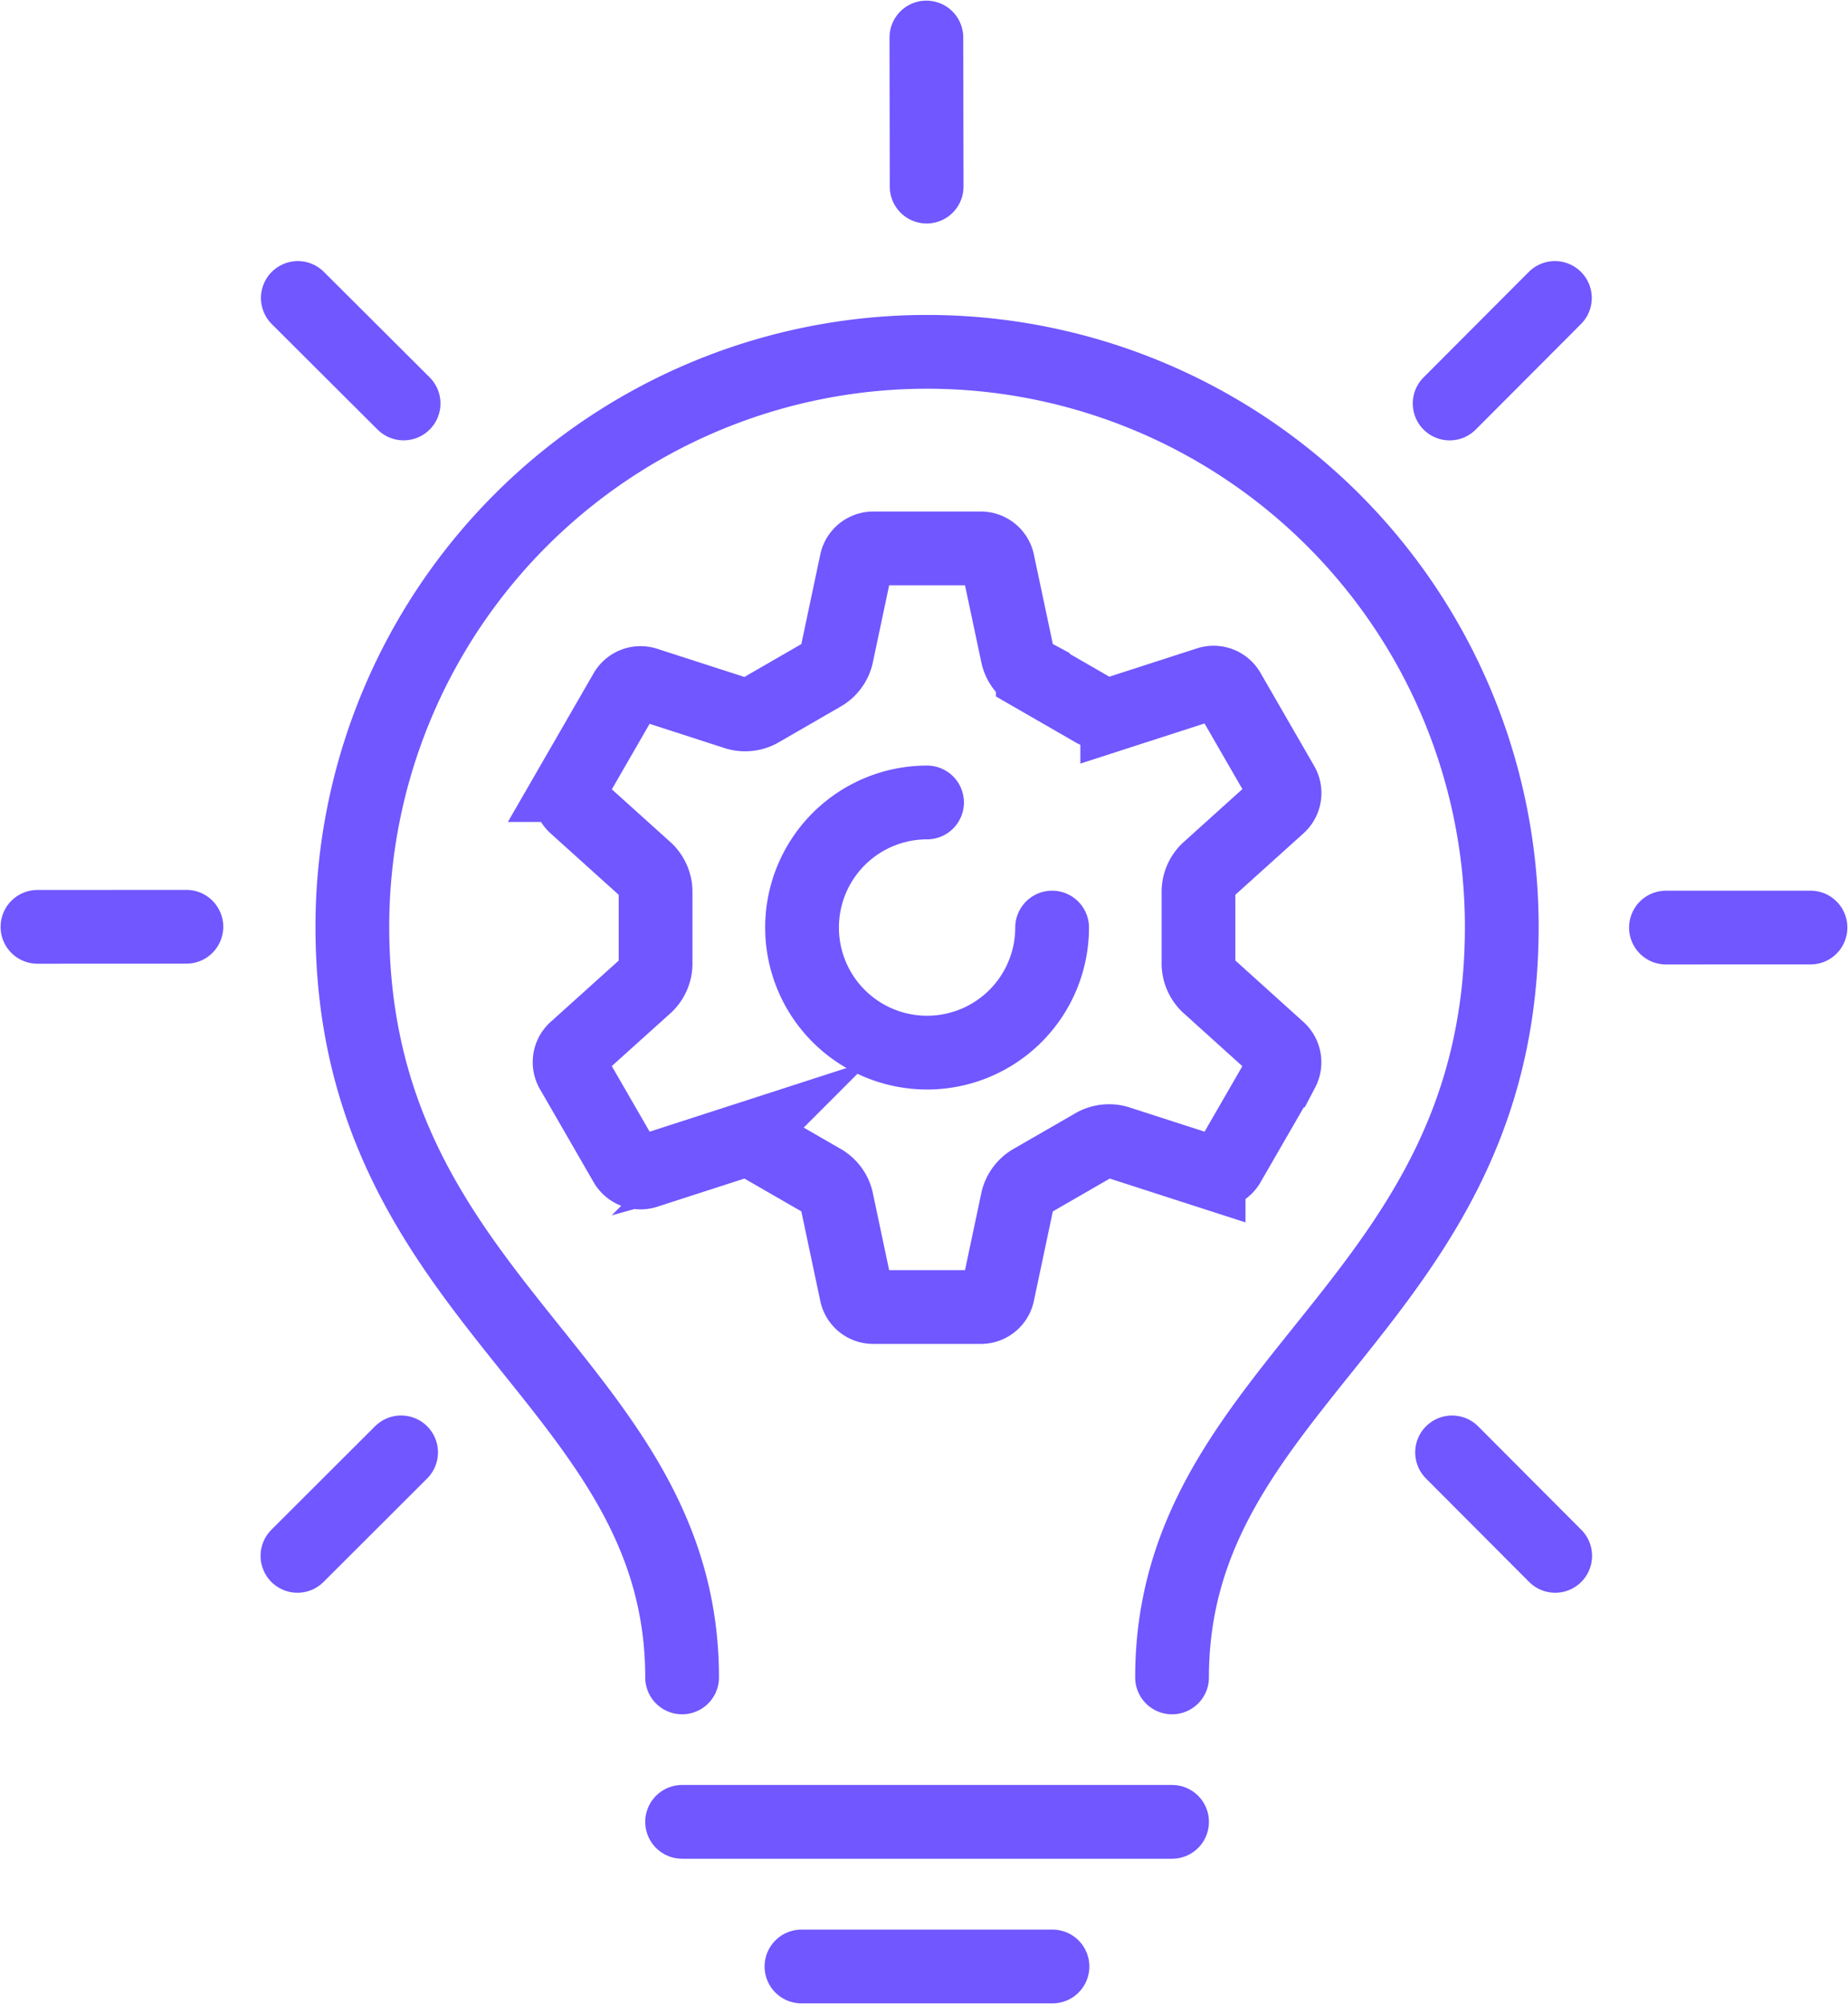 <svg xmlns="http://www.w3.org/2000/svg" xmlns:xlink="http://www.w3.org/1999/xlink" width="50.119" height="54.328" viewBox="0 0 50.119 54.328"><defs><clipPath id="a"><rect width="50.119" height="54.328" transform="translate(489 3096.558)" fill="none" stroke="#7057ff" stroke-width="1"/></clipPath></defs><g transform="translate(-489 -3096.558)" clip-path="url(#a)"><path d="M26.807,14.988a.47.47,0,0,0-.441-.363h-2.95a.469.469,0,0,0-.441.363l-.539,2.547a.828.828,0,0,1-.411.524L20.394,19a.829.829,0,0,1-.659.095l-2.478-.8a.47.47,0,0,0-.535.2l-1.469,2.546a.47.47,0,0,0,.094.564l1.934,1.743a.83.83,0,0,1,.247.618v1.884a.827.827,0,0,1-.248.617l-1.935,1.742a.468.468,0,0,0-.094.563l1.472,2.551a.471.471,0,0,0,.535.2l2.476-.8a.829.829,0,0,1,.659.094l1.632.94a.826.826,0,0,1,.411.524l.539,2.548a.467.467,0,0,0,.44.362h2.951a.469.469,0,0,0,.441-.363l.539-2.546a.828.828,0,0,1,.411-.524l1.631-.94a.832.832,0,0,1,.66-.095l2.478.8a.469.469,0,0,0,.534-.2l1.47-2.547a.473.473,0,0,0-.094-.564L32.5,26.465a.829.829,0,0,1-.248-.618V23.964a.829.829,0,0,1,.248-.618L34.437,21.6a.47.47,0,0,0,.094-.564l-1.472-2.552a.468.468,0,0,0-.534-.2l-2.477.8A.825.825,0,0,1,29.389,19l-1.631-.94a.827.827,0,0,1-.411-.525Z" transform="translate(489.252 3096.801)" fill="none" stroke="#7057ff" stroke-linecap="round" stroke-miterlimit="10" stroke-width="2"/><path d="M28.179,24.792A3.391,3.391,0,1,1,24.787,21.4" transform="translate(489.355 3096.913)" fill="none" stroke="#7057ff" stroke-linecap="round" stroke-miterlimit="10" stroke-width="2"/><line x1="4.039" y2="0.002" transform="translate(490.016 3121.683)" fill="none" stroke="#7057ff" stroke-linecap="round" stroke-miterlimit="10" stroke-width="2"/><line x1="3.92" y2="0.001" transform="translate(534.182 3121.704)" fill="none" stroke="#7057ff" stroke-linecap="round" stroke-miterlimit="10" stroke-width="2"/><line x1="2.811" y2="2.806" transform="translate(497.067 3135.932)" fill="none" stroke="#7057ff" stroke-linecap="round" stroke-miterlimit="10" stroke-width="2"/><line x1="2.855" y2="2.861" transform="translate(528.315 3104.636)" fill="none" stroke="#7057ff" stroke-linecap="round" stroke-miterlimit="10" stroke-width="2"/><line x2="0.007" y2="4.042" transform="translate(514.124 3097.575)" fill="none" stroke="#7057ff" stroke-linecap="round" stroke-miterlimit="10" stroke-width="2"/><line x2="2.797" y2="2.805" transform="translate(528.381 3135.933)" fill="none" stroke="#7057ff" stroke-linecap="round" stroke-miterlimit="10" stroke-width="2"/><line x2="2.869" y2="2.86" transform="translate(497.077 3104.636)" fill="none" stroke="#7057ff" stroke-linecap="round" stroke-miterlimit="10" stroke-width="2"/><line x1="13.288" transform="translate(507.499 3145.949)" fill="none" stroke="#7057ff" stroke-linecap="round" stroke-miterlimit="10" stroke-width="2"/><path d="M18.343,45.319h0c0-8.05-8.943-10.139-8.943-20.35a15.586,15.586,0,1,1,31.173,0c0,10.211-8.942,12.3-8.942,20.35" transform="translate(489.156 3096.714)" fill="none" stroke="#7057ff" stroke-linecap="round" stroke-miterlimit="10" stroke-width="2"/><line x1="6.808" transform="translate(510.736 3149.87)" fill="none" stroke="#7057ff" stroke-linecap="round" stroke-miterlimit="10" stroke-width="2"/></g></svg>